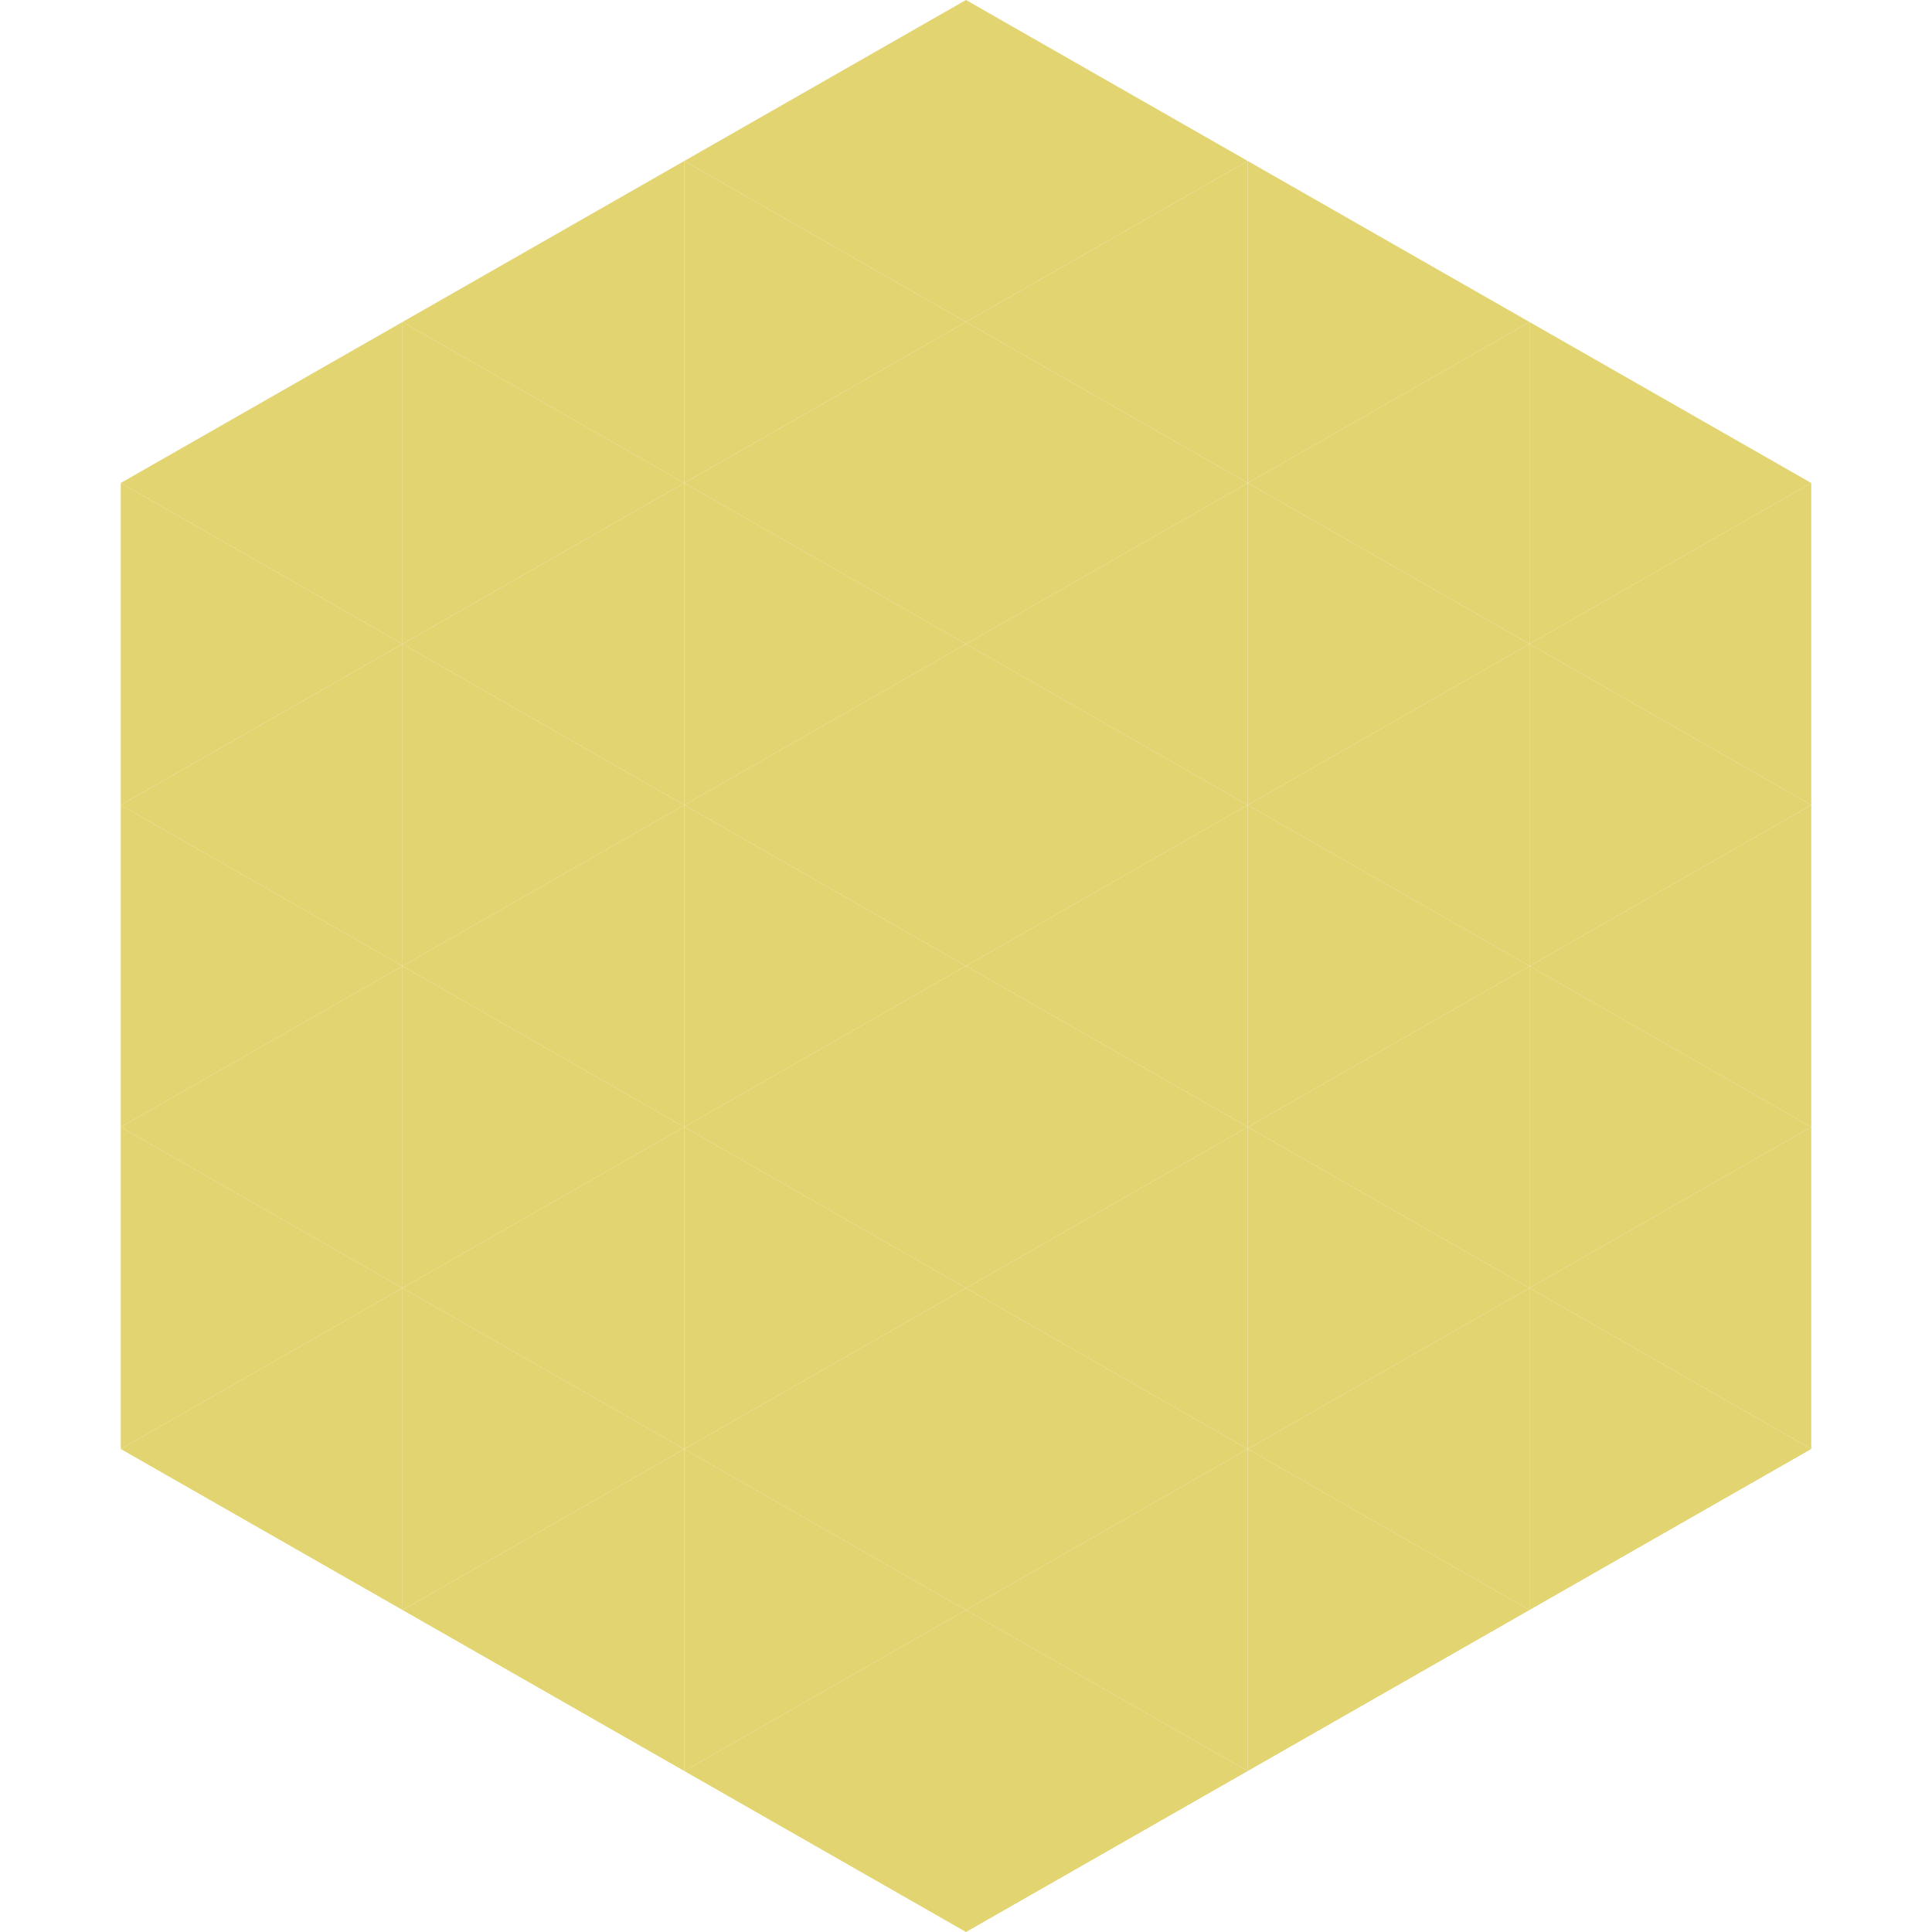 <?xml version="1.0"?>
<!-- Generated by SVGo -->
<svg width="240" height="240"
     xmlns="http://www.w3.org/2000/svg"
     xmlns:xlink="http://www.w3.org/1999/xlink">
<polygon points="50,40 15,60 50,80" style="fill:rgb(226,212,113)" />
<polygon points="190,40 225,60 190,80" style="fill:rgb(226,212,113)" />
<polygon points="15,60 50,80 15,100" style="fill:rgb(226,212,113)" />
<polygon points="225,60 190,80 225,100" style="fill:rgb(226,212,113)" />
<polygon points="50,80 15,100 50,120" style="fill:rgb(226,212,113)" />
<polygon points="190,80 225,100 190,120" style="fill:rgb(226,212,113)" />
<polygon points="15,100 50,120 15,140" style="fill:rgb(226,212,113)" />
<polygon points="225,100 190,120 225,140" style="fill:rgb(226,212,113)" />
<polygon points="50,120 15,140 50,160" style="fill:rgb(226,212,113)" />
<polygon points="190,120 225,140 190,160" style="fill:rgb(226,212,113)" />
<polygon points="15,140 50,160 15,180" style="fill:rgb(226,212,113)" />
<polygon points="225,140 190,160 225,180" style="fill:rgb(226,212,113)" />
<polygon points="50,160 15,180 50,200" style="fill:rgb(226,212,113)" />
<polygon points="190,160 225,180 190,200" style="fill:rgb(226,212,113)" />
<polygon points="15,180 50,200 15,220" style="fill:rgb(255,255,255); fill-opacity:0" />
<polygon points="225,180 190,200 225,220" style="fill:rgb(255,255,255); fill-opacity:0" />
<polygon points="50,0 85,20 50,40" style="fill:rgb(255,255,255); fill-opacity:0" />
<polygon points="190,0 155,20 190,40" style="fill:rgb(255,255,255); fill-opacity:0" />
<polygon points="85,20 50,40 85,60" style="fill:rgb(226,212,113)" />
<polygon points="155,20 190,40 155,60" style="fill:rgb(226,212,113)" />
<polygon points="50,40 85,60 50,80" style="fill:rgb(226,212,113)" />
<polygon points="190,40 155,60 190,80" style="fill:rgb(226,212,113)" />
<polygon points="85,60 50,80 85,100" style="fill:rgb(226,212,113)" />
<polygon points="155,60 190,80 155,100" style="fill:rgb(226,212,113)" />
<polygon points="50,80 85,100 50,120" style="fill:rgb(226,212,113)" />
<polygon points="190,80 155,100 190,120" style="fill:rgb(226,212,113)" />
<polygon points="85,100 50,120 85,140" style="fill:rgb(226,212,113)" />
<polygon points="155,100 190,120 155,140" style="fill:rgb(226,212,113)" />
<polygon points="50,120 85,140 50,160" style="fill:rgb(226,212,113)" />
<polygon points="190,120 155,140 190,160" style="fill:rgb(226,212,113)" />
<polygon points="85,140 50,160 85,180" style="fill:rgb(226,212,113)" />
<polygon points="155,140 190,160 155,180" style="fill:rgb(226,212,113)" />
<polygon points="50,160 85,180 50,200" style="fill:rgb(226,212,113)" />
<polygon points="190,160 155,180 190,200" style="fill:rgb(226,212,113)" />
<polygon points="85,180 50,200 85,220" style="fill:rgb(226,212,113)" />
<polygon points="155,180 190,200 155,220" style="fill:rgb(226,212,113)" />
<polygon points="120,0 85,20 120,40" style="fill:rgb(226,212,113)" />
<polygon points="120,0 155,20 120,40" style="fill:rgb(226,212,113)" />
<polygon points="85,20 120,40 85,60" style="fill:rgb(226,212,113)" />
<polygon points="155,20 120,40 155,60" style="fill:rgb(226,212,113)" />
<polygon points="120,40 85,60 120,80" style="fill:rgb(226,212,113)" />
<polygon points="120,40 155,60 120,80" style="fill:rgb(226,212,113)" />
<polygon points="85,60 120,80 85,100" style="fill:rgb(226,212,113)" />
<polygon points="155,60 120,80 155,100" style="fill:rgb(226,212,113)" />
<polygon points="120,80 85,100 120,120" style="fill:rgb(226,212,113)" />
<polygon points="120,80 155,100 120,120" style="fill:rgb(226,212,113)" />
<polygon points="85,100 120,120 85,140" style="fill:rgb(226,212,113)" />
<polygon points="155,100 120,120 155,140" style="fill:rgb(226,212,113)" />
<polygon points="120,120 85,140 120,160" style="fill:rgb(226,212,113)" />
<polygon points="120,120 155,140 120,160" style="fill:rgb(226,212,113)" />
<polygon points="85,140 120,160 85,180" style="fill:rgb(226,212,113)" />
<polygon points="155,140 120,160 155,180" style="fill:rgb(226,212,113)" />
<polygon points="120,160 85,180 120,200" style="fill:rgb(226,212,113)" />
<polygon points="120,160 155,180 120,200" style="fill:rgb(226,212,113)" />
<polygon points="85,180 120,200 85,220" style="fill:rgb(226,212,113)" />
<polygon points="155,180 120,200 155,220" style="fill:rgb(226,212,113)" />
<polygon points="120,200 85,220 120,240" style="fill:rgb(226,212,113)" />
<polygon points="120,200 155,220 120,240" style="fill:rgb(226,212,113)" />
<polygon points="85,220 120,240 85,260" style="fill:rgb(255,255,255); fill-opacity:0" />
<polygon points="155,220 120,240 155,260" style="fill:rgb(255,255,255); fill-opacity:0" />
</svg>
